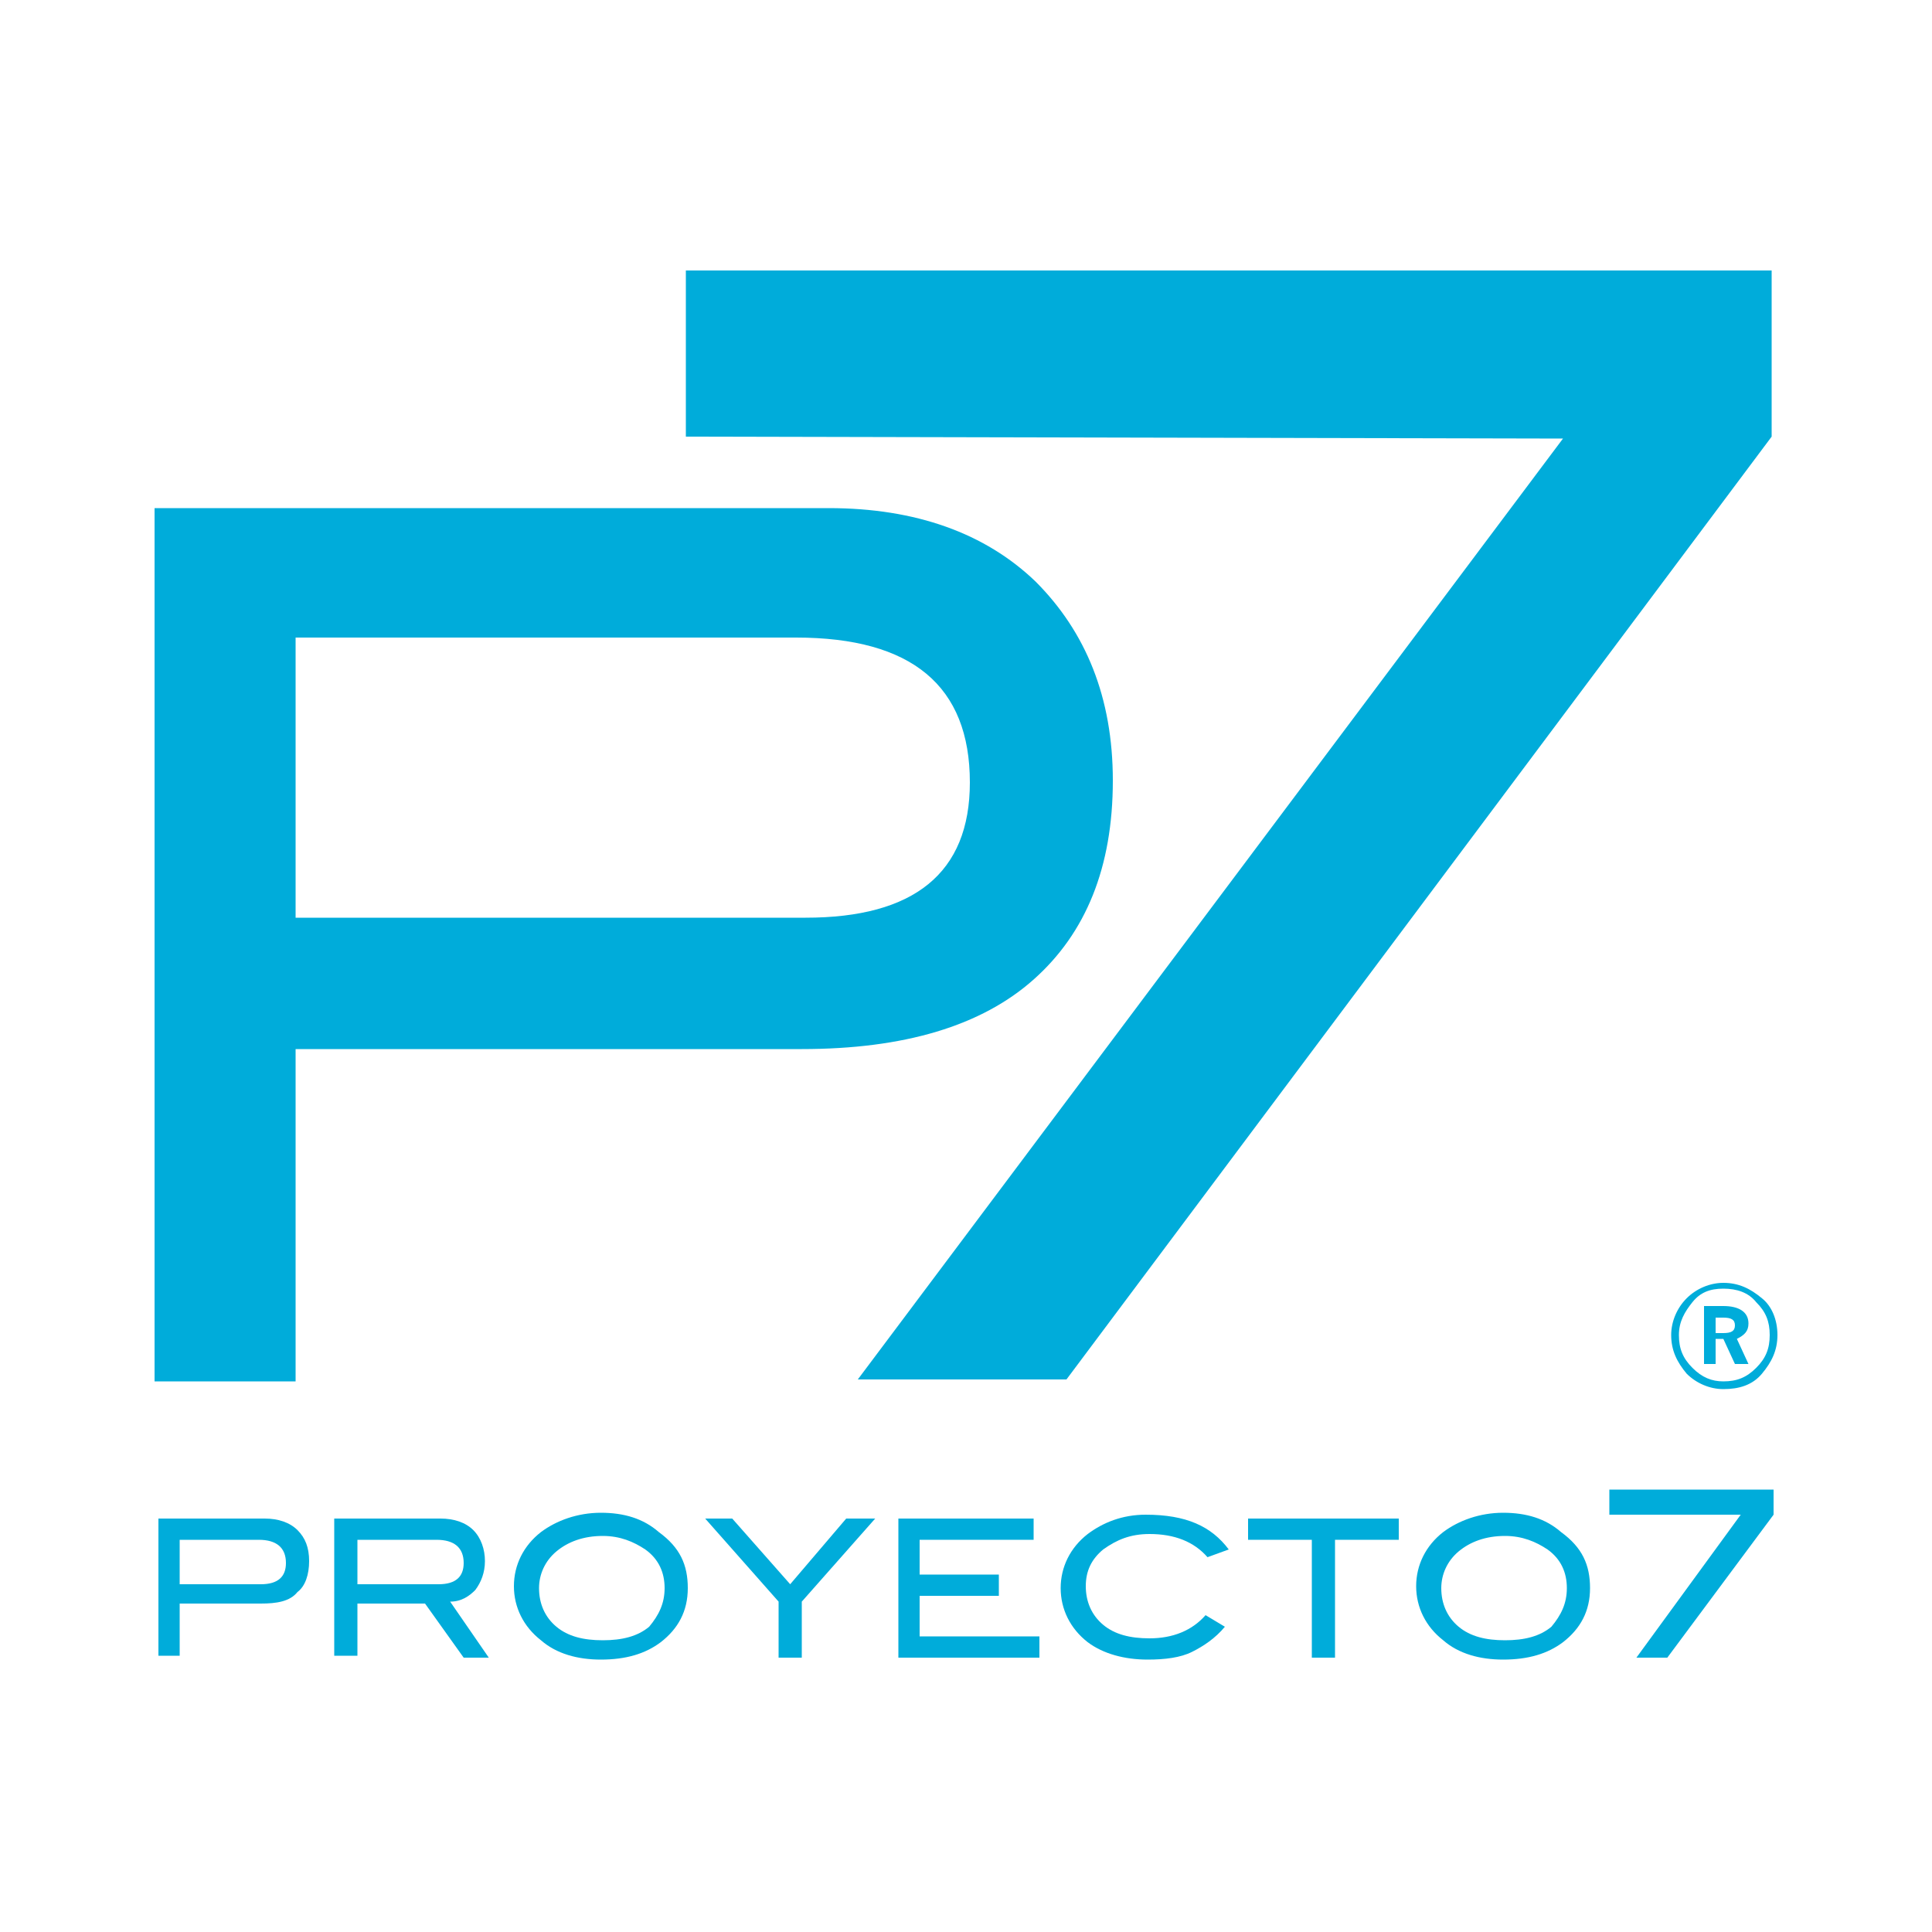 <svg xmlns="http://www.w3.org/2000/svg" xmlns:xlink="http://www.w3.org/1999/xlink" id="Capa_1" x="0px" y="0px" viewBox="0 0 100 100" style="enable-background:new 0 0 100 100;" xml:space="preserve"><style type="text/css">	.st0{fill:#00ACDA;}</style><g>	<g>		<path class="st0" d="M42.9,26.3c4.5,0,8.1,1.3,10.7,3.8c2.6,2.6,4,6,4,10.3c0,4.5-1.4,7.9-4.1,10.3c-2.7,2.4-6.7,3.6-12,3.6H15.3   v17.2H8V26.3H42.9z M41.7,47.5c5.6,0,8.5-2.3,8.5-7c0-5-3-7.5-9-7.5H15.3v14.5H41.7z"></path>		<polygon class="st0" points="91.7,22.6 55.2,71.4 44.4,71.4 80.9,22.7 35.5,22.6 35.5,14 91.7,14   "></polygon>		<path class="st0" d="M13.7,78.6c0.7,0,1.3,0.2,1.7,0.6c0.4,0.4,0.6,0.9,0.6,1.6c0,0.7-0.2,1.3-0.6,1.6C15,82.9,14.3,83,13.5,83   H9.3v2.7H8.2v-7.1H13.7z M13.5,82c0.9,0,1.3-0.4,1.3-1.1c0-0.8-0.5-1.2-1.4-1.2H9.3V82H13.5z"></path>		<path class="st0" d="M25.3,85.8h-1.3L22,83h-3.5v2.7h-1.2v-7.1h5.5c0.7,0,1.3,0.2,1.7,0.6c0.4,0.4,0.6,1,0.6,1.6   c0,0.6-0.2,1.1-0.5,1.5c-0.3,0.3-0.7,0.6-1.3,0.6L25.3,85.8z M22.7,82c0.9,0,1.3-0.4,1.3-1.1c0-0.8-0.5-1.2-1.4-1.2h-4.1V82H22.7z   "></path>		<path class="st0" d="M35.6,82.2c0,1.2-0.5,2.1-1.4,2.8c-0.8,0.6-1.8,0.9-3.1,0.9c-1.2,0-2.3-0.3-3.1-1c-0.9-0.7-1.4-1.7-1.4-2.8   c0-1.1,0.5-2.1,1.4-2.8c0.8-0.6,1.9-1,3.1-1c1.2,0,2.2,0.3,3,1C35.2,80.1,35.6,81,35.6,82.2 M34.4,82.2c0-0.8-0.3-1.5-1-2   c-0.6-0.4-1.3-0.7-2.2-0.7c-1,0-1.8,0.3-2.4,0.8c-0.6,0.5-0.9,1.2-0.9,1.9c0,0.8,0.3,1.5,0.9,2c0.6,0.5,1.4,0.7,2.4,0.7   c1,0,1.8-0.2,2.4-0.7C34.1,83.6,34.4,83,34.4,82.2"></path>		<polygon class="st0" points="45.3,78.6 41.5,82.9 41.5,85.8 40.3,85.8 40.3,82.9 36.5,78.6 37.9,78.6 40.9,82 43.8,78.6   "></polygon>		<polygon class="st0" points="53.8,85.8 46.5,85.8 46.5,78.6 53.5,78.6 53.5,79.7 47.6,79.7 47.6,81.5 51.7,81.5 51.7,82.6    47.6,82.6 47.6,84.7 53.8,84.7   "></polygon>		<path class="st0" d="M63.6,80.2l-1.1,0.4c-0.7-0.8-1.7-1.2-3-1.2c-1,0-1.7,0.3-2.4,0.8c-0.6,0.5-0.9,1.1-0.9,1.9   c0,0.8,0.3,1.5,0.9,2c0.6,0.5,1.4,0.7,2.4,0.7c1.2,0,2.2-0.4,2.9-1.2l1,0.6c-0.5,0.6-1.1,1-1.7,1.3c-0.6,0.3-1.4,0.4-2.3,0.4   c-1.2,0-2.3-0.3-3.1-0.9c-0.9-0.7-1.4-1.7-1.4-2.8c0-1.1,0.5-2.1,1.4-2.8c0.8-0.6,1.8-1,3-1C61.4,78.4,62.7,79,63.6,80.2"></path>		<polygon class="st0" points="72.4,79.7 69.1,79.7 69.1,85.8 67.9,85.8 67.9,79.7 64.6,79.7 64.6,78.6 72.4,78.6   "></polygon>		<path class="st0" d="M82.3,82.2c0,1.2-0.5,2.1-1.4,2.8c-0.8,0.6-1.8,0.9-3.1,0.9c-1.2,0-2.3-0.3-3.1-1c-0.9-0.7-1.4-1.7-1.4-2.8   c0-1.1,0.5-2.1,1.4-2.8c0.8-0.6,1.9-1,3.1-1c1.2,0,2.2,0.3,3,1C81.9,80.1,82.3,81,82.3,82.2 M81.1,82.2c0-0.8-0.3-1.5-1-2   c-0.6-0.4-1.3-0.7-2.2-0.7c-1,0-1.8,0.3-2.4,0.8c-0.6,0.5-0.9,1.2-0.9,1.9c0,0.8,0.3,1.5,0.9,2c0.6,0.5,1.4,0.7,2.4,0.7   c1,0,1.8-0.2,2.4-0.7C80.8,83.6,81.1,83,81.1,82.2"></path>		<polygon class="st0" points="91.8,78.4 86.3,85.8 84.7,85.8 90.1,78.4 83.3,78.4 83.3,77.1 91.8,77.1   "></polygon>		<path class="st0" d="M92,69.1c0,0.8-0.3,1.4-0.8,2c-0.5,0.6-1.2,0.8-2,0.8c-0.7,0-1.4-0.3-1.9-0.8c-0.5-0.6-0.8-1.2-0.8-2   c0-0.7,0.3-1.4,0.8-1.9c0.5-0.5,1.2-0.8,1.9-0.8c0.8,0,1.4,0.3,2,0.8C91.7,67.6,92,68.3,92,69.1 M91.6,69.1c0-0.7-0.2-1.2-0.7-1.7   c-0.4-0.5-1-0.7-1.7-0.7c-0.7,0-1.2,0.2-1.6,0.7c-0.4,0.5-0.7,1-0.7,1.7c0,0.7,0.2,1.2,0.7,1.7c0.5,0.5,1,0.7,1.6,0.7   c0.7,0,1.2-0.2,1.7-0.7C91.4,70.3,91.6,69.8,91.6,69.1 M90.5,70.6h-0.7l-0.6-1.3h-0.4v1.3h-0.6v-3h1c0.8,0,1.3,0.3,1.3,0.9   c0,0.4-0.2,0.6-0.6,0.8L90.5,70.6z M89.2,69c0.4,0,0.6-0.1,0.6-0.4c0-0.3-0.2-0.4-0.6-0.4h-0.4V69H89.2z"></path>	</g></g></svg>